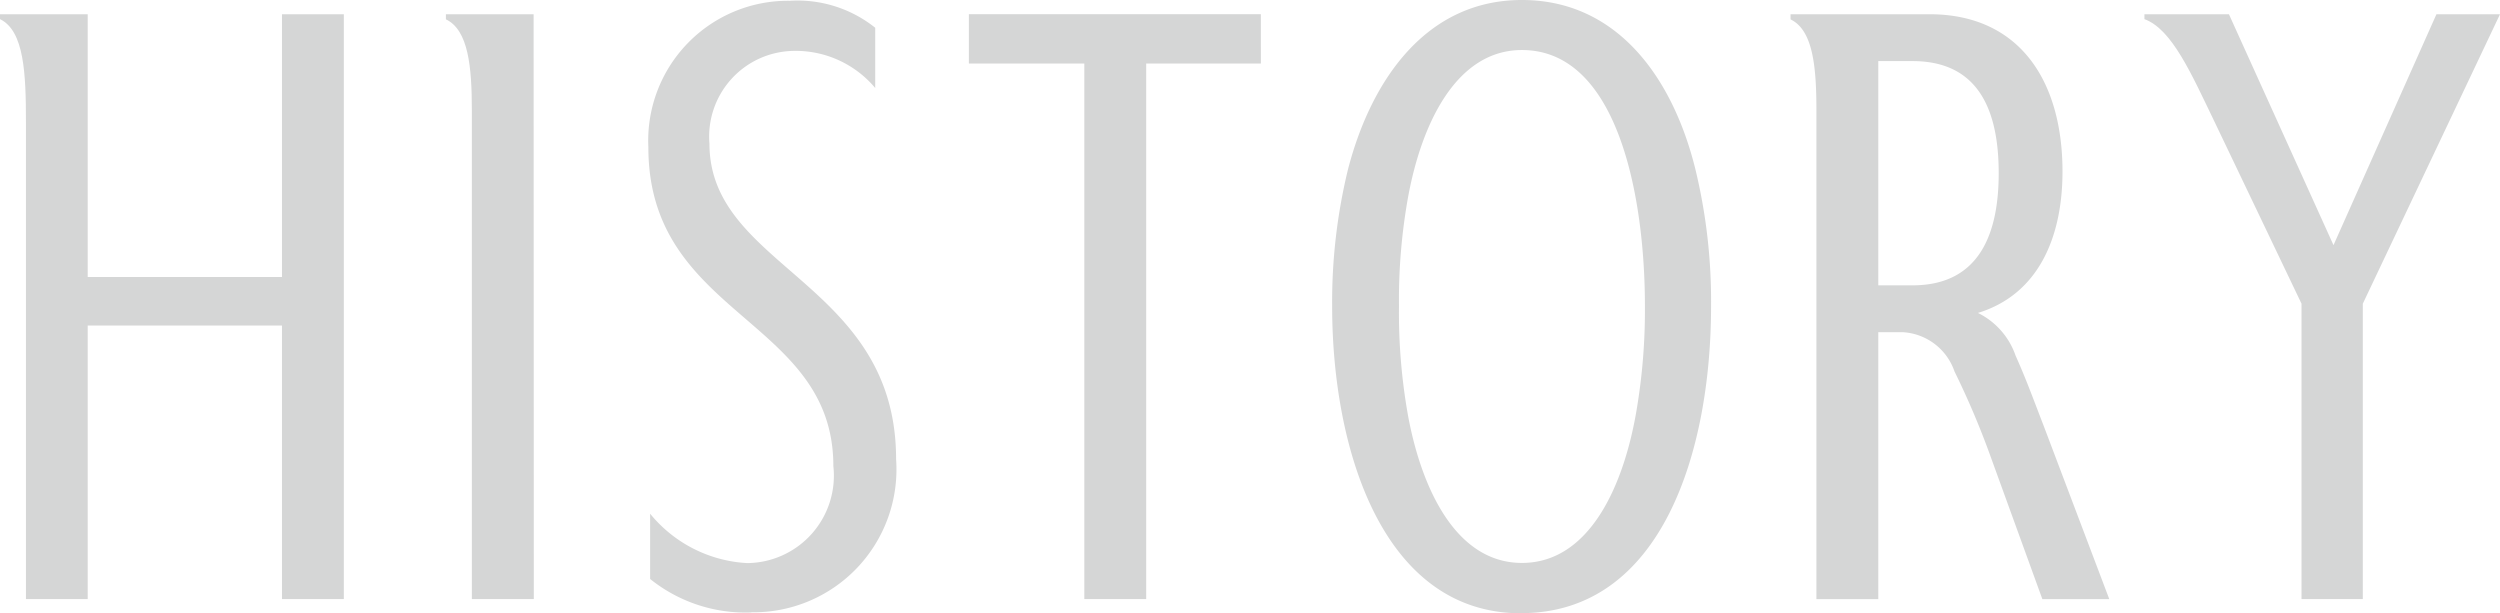 <svg xmlns="http://www.w3.org/2000/svg" width="74.113" height="18.181" viewBox="0 0 74.113 18.181"><defs><style>.a{fill:#d5d6d6;}</style></defs><g transform="translate(-241.5 -4056)"><path class="a" d="M10.193,17.592H8.359V9.483H2.6v8.11H.769V3.453C.769,2.016.719.749,0,.4V.255H2.6V8.044H8.359V.255h1.834Z" transform="translate(241.5 4056.167)"/><path class="a" d="M10.6,17.592H8.763V3.106c0-1.288-.1-2.38-.769-2.7V.255h2.6Z" transform="translate(246.725 4056.167)"/><path class="a" d="M14.675,18.147a4.516,4.516,0,0,1-3-.992V15.22a3.987,3.987,0,0,0,2.877,1.464,2.592,2.592,0,0,0,2.555-2.877c0-4.391-5.484-4.415-5.484-9.451A4.146,4.146,0,0,1,15.816.014a3.691,3.691,0,0,1,2.532.8V2.6A3.076,3.076,0,0,0,15.915,1.5a2.541,2.541,0,0,0-2.481,2.753c0,3.694,5.533,4.091,5.533,9.35a4.237,4.237,0,0,1-4.293,4.539" transform="translate(249.098 4056.009)"/><path class="a" d="M26.025,1.718h-3.4V17.593H20.791V1.718H17.369V.255h8.655Z" transform="translate(252.854 4056.166)"/><path class="a" d="M29.483,18.181c-4.118,0-5.6-4.885-5.6-9.1a16.609,16.609,0,0,1,.471-4.066C25.045,2.355,26.68,0,29.508,0s4.465,2.305,5.135,4.984a16.613,16.613,0,0,1,.473,4.093c0,4.266-1.439,9.1-5.632,9.1m.025-16.694c-1.96,0-2.977,2.208-3.372,4.341a17.235,17.235,0,0,0-.273,3.249,17.324,17.324,0,0,0,.273,3.274c.4,2.133,1.412,4.341,3.372,4.341,2.011,0,3.026-2.307,3.4-4.539a17.722,17.722,0,0,0,.246-3.076c0-3.223-.792-7.59-3.646-7.59" transform="translate(257.109 4056)"/><path class="a" d="M41.548,17.594H39.564l-1.513-4.167a24.512,24.512,0,0,0-1.091-2.581,1.725,1.725,0,0,0-1.513-1.164H34.7v7.913H32.866V3.108c0-1.29-.1-2.381-.767-2.7V.255h4.116c2.679,0,3.946,1.984,3.946,4.663,0,1.96-.721,3.646-2.507,4.192a2.212,2.212,0,0,1,1.116,1.265c.3.67.471,1.141.843,2.108ZM35.719,1.644H34.7V8.292h1.015c2.034,0,2.555-1.612,2.555-3.324,0-1.86-.594-3.324-2.555-3.324" transform="translate(262.482 4056.167)"/><path class="a" d="M48.984.255,44.917,8.836v8.756H43.1V8.836L40.527,3.455C39.832,2.016,39.262.7,38.443.4V.255h2.505l3.1,6.846L47.1.255Z" transform="translate(266.629 4056.167)"/></g></svg>